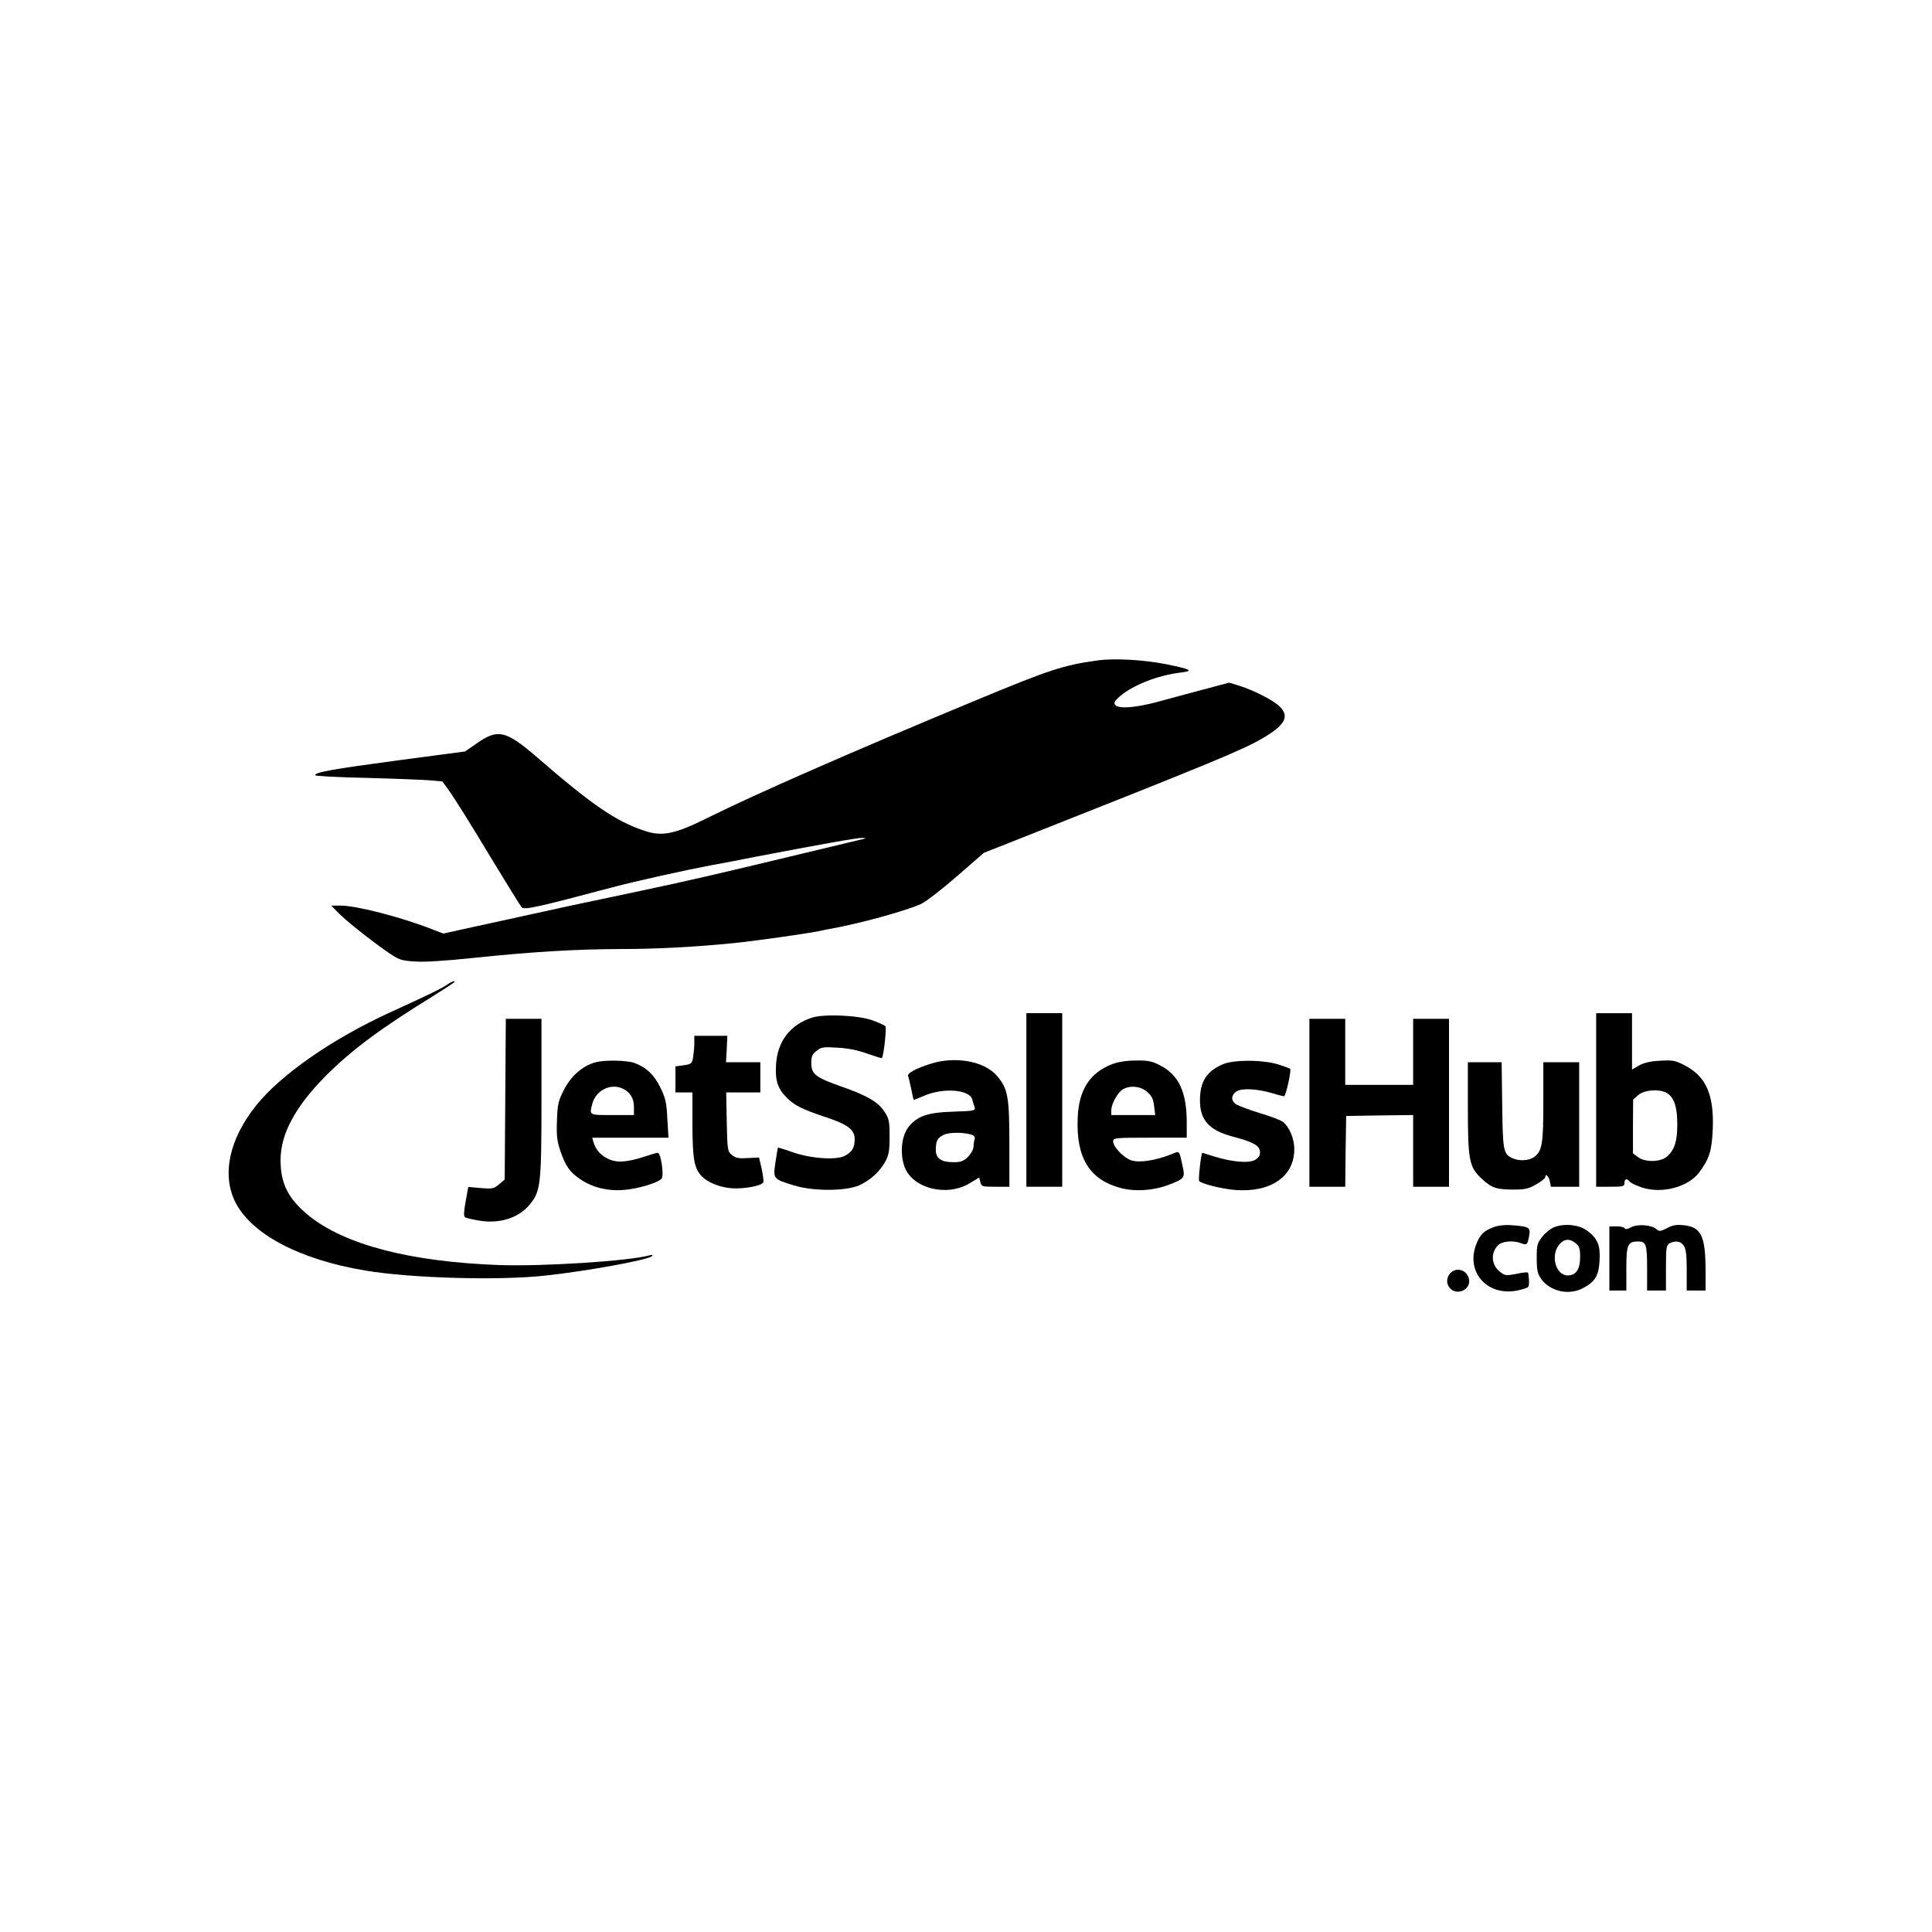 <?xml version="1.0" standalone="no"?>
<!DOCTYPE svg PUBLIC "-//W3C//DTD SVG 20010904//EN"
 "http://www.w3.org/TR/2001/REC-SVG-20010904/DTD/svg10.dtd">
<svg version="1.0" xmlns="http://www.w3.org/2000/svg"
 width="1024pt" height="1024pt" viewBox="0 0 1024 1024"
 preserveAspectRatio="xMidYMid meet">

<g transform="translate(0,1024) scale(0.1,-0.1)"
fill="#000000" stroke="none">
<path d="M5820 6740 c-186 -26 -254 -48 -660 -217 -658 -273 -1149 -489 -1406
-616 -180 -90 -246 -103 -345 -68 -147 50 -272 136 -553 379 -175 152 -216
162 -332 80 l-59 -41 -355 -47 c-351 -47 -440 -63 -440 -79 0 -4 123 -11 272
-14 150 -4 302 -10 338 -13 l65 -6 41 -57 c22 -31 114 -177 203 -326 90 -148
169 -276 176 -284 14 -15 82 0 477 105 136 36 390 92 528 118 14 2 120 22 235
45 355 68 541 101 566 100 20 -1 21 -2 4 -6 -11 -3 -159 -38 -330 -79 -431
-104 -613 -146 -865 -199 -319 -67 -463 -98 -565 -121 -60 -13 -190 -42 -288
-63 l-177 -39 -63 24 c-158 62 -397 124 -479 124 l-52 0 30 -31 c38 -41 171
-147 261 -210 68 -47 77 -50 150 -55 51 -4 162 3 323 20 308 32 533 45 770 46
184 0 386 10 595 31 105 10 402 52 455 64 14 3 39 8 55 11 159 28 403 95 487
133 24 11 109 76 188 145 l145 126 205 81 c999 395 1168 465 1270 525 121 70
146 116 93 169 -33 33 -137 86 -213 110 l-55 17 -135 -36 c-74 -20 -184 -49
-245 -66 -120 -32 -206 -38 -224 -16 -9 11 -4 20 24 45 68 59 199 111 320 126
74 9 61 17 -71 44 -119 24 -275 33 -364 21z"/>
<path d="M2365 5018 c-31 -20 -89 -49 -300 -145 -307 -141 -578 -330 -708
-493 -141 -176 -182 -364 -111 -509 84 -171 341 -307 689 -365 242 -41 710
-54 955 -27 222 24 545 83 565 103 7 7 4 8 -10 5 -109 -31 -567 -60 -800 -52
-469 17 -815 107 -1006 260 -110 89 -152 170 -152 296 0 139 78 283 238 445
134 135 293 254 568 423 64 40 117 75 117 77 0 8 -16 2 -45 -18z"/>
<path d="M5440 4410 l0 -460 95 0 95 0 0 460 0 460 -95 0 -95 0 0 -460z"/>
<path d="M8460 4410 l0 -460 75 0 c68 0 75 2 75 20 0 23 13 26 29 6 6 -7 36
-21 67 -31 105 -33 242 4 299 80 55 73 68 115 73 231 7 181 -35 278 -148 337
-50 26 -62 29 -131 25 -54 -3 -87 -11 -113 -26 l-36 -21 0 149 0 150 -95 0
-95 0 0 -460z m379 34 c36 -25 51 -75 51 -164 0 -88 -14 -132 -52 -168 -35
-32 -117 -34 -156 -5 l-27 20 0 143 1 142 27 24 c34 29 119 34 156 8z"/>
<path d="M4303 4846 c-116 -38 -183 -126 -190 -251 -5 -81 9 -126 58 -174 40
-40 80 -60 202 -101 119 -39 157 -67 157 -117 0 -46 -14 -69 -52 -89 -46 -24
-180 -15 -277 19 -41 15 -76 25 -78 24 -1 -2 -7 -37 -13 -78 -13 -88 -12 -88
95 -121 103 -33 279 -32 350 0 60 28 109 73 138 127 18 33 22 57 22 131 0 82
-3 94 -27 132 -35 52 -91 85 -231 134 -134 47 -157 65 -157 124 0 34 5 47 28
64 24 20 35 22 112 17 57 -3 109 -14 158 -32 41 -14 75 -25 76 -23 10 11 26
162 19 169 -5 5 -36 19 -69 31 -74 27 -256 35 -321 14z"/>
<path d="M2678 4414 l-3 -426 -30 -25 c-27 -23 -35 -25 -96 -20 l-67 6 -14
-77 c-10 -56 -11 -79 -3 -84 7 -4 41 -12 78 -18 107 -17 207 15 265 86 58 70
62 106 62 567 l0 417 -95 0 -94 0 -3 -426z"/>
<path d="M6940 4395 l0 -445 95 0 95 0 2 188 3 187 178 3 177 2 0 -190 0 -190
95 0 95 0 0 445 0 445 -95 0 -95 0 0 -175 0 -175 -180 0 -180 0 0 175 0 175
-95 0 -95 0 0 -445z"/>
<path d="M3680 4713 c0 -21 -3 -55 -6 -75 -6 -35 -9 -38 -50 -44 l-44 -6 0
-69 0 -69 45 0 45 0 0 -172 c1 -180 9 -228 47 -270 31 -34 94 -60 159 -66 66
-5 163 13 170 32 2 6 -2 39 -9 71 l-14 60 -59 -3 c-48 -3 -65 0 -84 16 -24 20
-25 24 -28 176 l-3 156 90 0 91 0 0 80 0 80 -91 0 -91 0 4 70 3 70 -87 0 -88
0 0 -37z"/>
<path d="M3154 4609 c-67 -19 -127 -72 -164 -143 -31 -61 -35 -78 -38 -164 -3
-80 0 -108 18 -162 27 -79 49 -112 104 -149 63 -44 146 -65 231 -58 72 5 180
37 201 59 15 16 -3 138 -20 138 -6 0 -36 -9 -66 -19 -97 -32 -152 -36 -199
-12 -41 21 -63 47 -76 89 l-6 22 202 0 202 0 -6 101 c-4 86 -10 110 -37 165
-33 68 -75 107 -137 130 -43 15 -162 17 -209 3z m149 -140 c38 -19 57 -52 57
-96 l0 -43 -115 0 c-125 0 -122 -2 -105 62 20 71 100 109 163 77z"/>
<path d="M4930 4601 c-76 -24 -123 -50 -117 -64 3 -7 10 -38 17 -70 6 -31 12
-57 13 -57 1 0 29 11 62 25 101 41 234 29 248 -22 3 -10 8 -28 12 -39 6 -21 3
-22 -112 -26 -138 -4 -193 -24 -239 -83 -37 -49 -45 -142 -19 -211 44 -115
226 -159 347 -84 l48 29 6 -24 c6 -24 10 -25 80 -25 l74 0 0 223 c0 254 -8
297 -65 364 -67 79 -223 107 -355 64z m225 -377 c9 -4 14 -13 11 -21 -3 -8 -6
-26 -6 -40 0 -14 -13 -37 -29 -54 -25 -24 -38 -29 -78 -29 -64 0 -93 20 -93
65 0 49 9 65 44 81 30 14 112 13 151 -2z"/>
<path d="M5895 4600 c-119 -46 -177 -136 -183 -285 -9 -210 61 -326 225 -371
77 -21 173 -15 254 15 85 32 90 38 79 91 -22 99 -14 91 -67 70 -84 -32 -166
-44 -207 -30 -40 13 -96 71 -96 100 0 19 8 20 195 20 l195 0 0 80 c0 161 -42
252 -139 302 -45 24 -65 28 -130 27 -50 0 -93 -7 -126 -19z m186 -148 c24 -21
32 -38 36 -75 l6 -47 -117 0 -116 0 0 26 c0 34 37 99 64 112 41 21 94 14 127
-16z"/>
<path d="M6486 4601 c-90 -37 -126 -92 -126 -194 0 -105 50 -159 177 -192 105
-28 137 -46 141 -77 2 -20 -4 -31 -23 -44 -31 -21 -121 -14 -218 16 -34 11
-63 20 -64 20 -7 0 -23 -144 -17 -150 17 -16 120 -41 190 -47 189 -15 314 71
314 216 0 58 -27 120 -62 146 -13 9 -68 30 -123 46 -55 17 -110 38 -122 45
-30 19 -29 50 2 70 28 18 113 13 195 -12 25 -8 50 -14 56 -14 9 0 40 138 32
145 -2 2 -25 11 -53 20 -77 28 -237 30 -299 6z"/>
<path d="M7780 4372 c0 -284 7 -318 74 -380 53 -49 78 -57 171 -57 59 0 78 5
118 28 26 15 47 32 47 37 0 23 18 7 24 -20 l6 -30 75 0 75 0 0 330 0 330 -95
0 -95 0 0 -210 c0 -226 -6 -262 -51 -294 -27 -18 -77 -21 -112 -5 -49 22 -52
38 -55 282 l-3 227 -90 0 -89 0 0 -238z"/>
<path d="M7917 3736 c-52 -19 -73 -40 -93 -92 -58 -152 67 -283 231 -241 49
12 50 13 49 50 -1 21 -3 40 -6 42 -3 3 -30 0 -62 -7 -52 -10 -60 -9 -83 9 -49
36 -54 102 -13 143 22 22 81 27 124 10 29 -11 32 -8 41 41 8 43 0 48 -90 55
-38 3 -74 -1 -98 -10z"/>
<path d="M8241 3737 c-19 -6 -48 -29 -65 -50 -29 -36 -31 -45 -31 -115 0 -65
4 -82 23 -110 48 -67 146 -89 221 -50 65 34 85 66 89 147 5 80 -10 116 -64
157 -41 32 -118 41 -173 21z m110 -86 c20 -16 24 -29 24 -74 0 -64 -22 -97
-65 -97 -68 0 -95 115 -40 170 25 25 51 25 81 1z"/>
<path d="M8645 3735 c-19 -10 -31 -12 -33 -6 -2 6 -21 11 -43 11 l-39 0 0
-170 0 -170 45 0 45 0 0 116 c0 127 7 143 61 144 44 0 49 -15 49 -142 l0 -118
50 0 50 0 0 120 c0 108 2 120 19 130 31 16 59 12 75 -12 12 -17 16 -49 16
-130 l0 -108 50 0 50 0 0 108 c-1 181 -23 228 -115 238 -39 4 -59 1 -89 -15
-35 -18 -42 -19 -56 -6 -26 23 -100 29 -135 10z"/>
<path d="M7687 3492 c-42 -46 1 -114 60 -95 38 13 52 53 29 87 -20 31 -65 35
-89 8z"/>
</g>
</svg>
